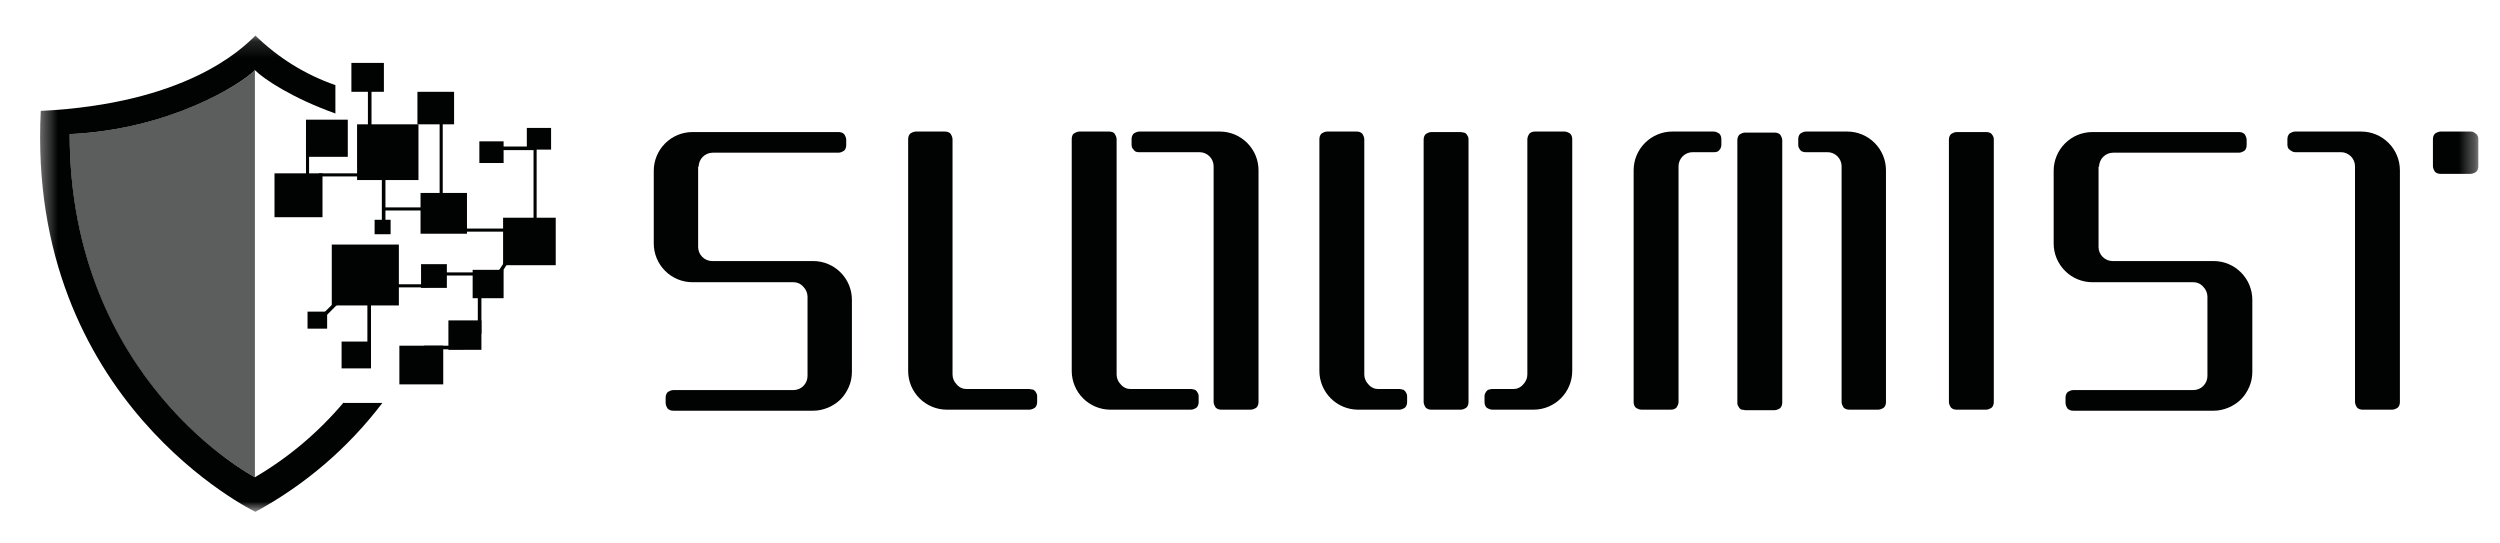 <svg width="152" height="33" viewBox="0 0 152 33" fill="none" xmlns="http://www.w3.org/2000/svg">
<mask id="mask0_8_17700" style="mask-type:luminance" maskUnits="userSpaceOnUse" x="2" y="2" width="149" height="30">
<path d="M150.651 2.131H2.384V31.088H150.651V2.131Z" fill="white"/>
</mask>
<g mask="url(#mask0_8_17700)">
<path d="M42.478 10.131C42.478 9.912 42.572 9.692 42.729 9.535C42.886 9.378 43.106 9.284 43.325 9.284H50.98C51.106 9.284 51.231 9.221 51.325 9.159C51.419 9.065 51.451 8.939 51.451 8.814V8.5C51.451 8.374 51.388 8.249 51.325 8.155C51.231 8.061 51.106 8.029 50.98 8.029H42.102C41.474 8.029 40.878 8.28 40.439 8.719C40 9.159 39.749 9.755 39.749 10.382V14.806C39.749 15.433 40 16.029 40.439 16.468C40.878 16.908 41.474 17.159 42.102 17.159H48.251C48.471 17.159 48.69 17.253 48.847 17.441C49.004 17.598 49.098 17.817 49.098 18.037V22.869C49.098 23.088 49.004 23.308 48.847 23.465C48.69 23.622 48.471 23.716 48.251 23.716H40.941C40.816 23.716 40.69 23.778 40.596 23.841C40.502 23.935 40.471 24.061 40.471 24.186V24.5C40.471 24.625 40.533 24.751 40.596 24.845C40.69 24.939 40.816 24.971 40.941 24.971H49.443C49.757 24.971 50.039 24.908 50.353 24.782C50.635 24.657 50.886 24.5 51.106 24.28C51.325 24.061 51.482 23.81 51.608 23.527C51.733 23.245 51.796 22.931 51.796 22.617V18.225C51.796 17.598 51.545 17.002 51.106 16.563C50.666 16.123 50.071 15.872 49.443 15.872H43.294C43.074 15.872 42.855 15.778 42.698 15.621C42.541 15.465 42.447 15.245 42.447 15.025V10.131H42.478Z" fill="#010202"/>
<path d="M127.623 10.131C127.623 9.912 127.718 9.692 127.874 9.535C128.031 9.378 128.251 9.284 128.471 9.284H136.125C136.251 9.284 136.376 9.221 136.471 9.159C136.565 9.065 136.596 8.939 136.596 8.814V8.5C136.596 8.374 136.533 8.249 136.471 8.155C136.376 8.061 136.251 8.029 136.125 8.029H127.216C126.588 8.029 125.992 8.28 125.553 8.719C125.114 9.159 124.863 9.755 124.863 10.382V14.806C124.863 15.433 125.114 16.029 125.553 16.468C125.992 16.908 126.588 17.159 127.216 17.159H133.365C133.584 17.159 133.804 17.253 133.961 17.441C134.118 17.598 134.212 17.817 134.212 18.037V22.869C134.212 23.088 134.118 23.308 133.961 23.465C133.804 23.622 133.584 23.716 133.365 23.716H126.055C125.929 23.716 125.804 23.778 125.71 23.841C125.616 23.935 125.584 24.061 125.584 24.186V24.5C125.584 24.625 125.647 24.751 125.71 24.845C125.804 24.939 125.929 24.971 126.055 24.971H134.588C134.902 24.971 135.184 24.908 135.498 24.782C135.78 24.657 136.031 24.5 136.251 24.28C136.471 24.061 136.627 23.81 136.753 23.527C136.878 23.245 136.941 22.931 136.941 22.617V18.225C136.941 17.598 136.69 17.002 136.251 16.563C135.812 16.123 135.216 15.872 134.588 15.872H128.439C128.22 15.872 128 15.778 127.843 15.621C127.686 15.465 127.592 15.245 127.592 15.025V10.131H127.623Z" fill="#010202"/>
<path d="M62.588 23.653H58.761C58.541 23.653 58.322 23.559 58.165 23.371C58.008 23.214 57.914 22.994 57.914 22.774V8.469C57.914 8.343 57.851 8.218 57.788 8.124C57.694 8.029 57.569 7.998 57.443 7.998H55.686C55.561 7.998 55.435 8.061 55.341 8.124C55.247 8.218 55.216 8.343 55.216 8.469V22.555C55.216 23.182 55.467 23.778 55.906 24.218C56.345 24.657 56.941 24.908 57.569 24.908H62.588C62.714 24.908 62.839 24.845 62.933 24.782C63.027 24.688 63.059 24.563 63.059 24.437V24.123C63.059 24.061 63.059 23.998 63.027 23.935C62.996 23.873 62.965 23.81 62.933 23.778C62.902 23.747 62.839 23.684 62.776 23.684C62.714 23.684 62.651 23.653 62.588 23.653Z" fill="#010202"/>
<path d="M90.698 23.653H92.016C92.235 23.653 92.455 23.559 92.612 23.371C92.769 23.214 92.863 22.994 92.863 22.774V8.469C92.863 8.343 92.925 8.218 92.988 8.124C93.082 8.029 93.208 7.998 93.333 7.998H95.121C95.247 7.998 95.372 8.061 95.466 8.124C95.561 8.218 95.592 8.343 95.592 8.469V22.555C95.592 23.182 95.341 23.778 94.902 24.218C94.463 24.657 93.867 24.908 93.239 24.908H90.729C90.604 24.908 90.478 24.845 90.384 24.782C90.29 24.688 90.259 24.563 90.259 24.437V24.123C90.259 24.061 90.259 23.998 90.29 23.935C90.321 23.873 90.353 23.81 90.384 23.778C90.415 23.747 90.478 23.684 90.541 23.684C90.572 23.684 90.635 23.653 90.698 23.653Z" fill="#010202"/>
<path d="M85.114 23.653H83.796C83.576 23.653 83.357 23.559 83.2 23.371C83.043 23.214 82.949 22.994 82.949 22.774V8.469C82.949 8.343 82.886 8.218 82.823 8.124C82.729 8.029 82.604 7.998 82.478 7.998H80.69C80.565 7.998 80.439 8.061 80.345 8.124C80.251 8.218 80.219 8.343 80.219 8.469V22.555C80.219 23.182 80.471 23.778 80.91 24.218C81.349 24.657 81.945 24.908 82.572 24.908H85.082C85.208 24.908 85.333 24.845 85.427 24.782C85.521 24.688 85.553 24.563 85.553 24.437V24.123C85.553 24.061 85.553 23.998 85.521 23.935C85.49 23.873 85.459 23.81 85.427 23.778C85.396 23.747 85.333 23.684 85.27 23.684C85.239 23.684 85.176 23.653 85.114 23.653Z" fill="#010202"/>
<path d="M72.439 23.653H68.737C68.517 23.653 68.298 23.559 68.141 23.371C67.984 23.214 67.89 22.994 67.89 22.774V8.469C67.89 8.343 67.827 8.218 67.765 8.124C67.702 8.029 67.545 7.998 67.419 7.998H65.631C65.506 7.998 65.38 8.061 65.286 8.124C65.192 8.186 65.161 8.343 65.161 8.469V22.555C65.161 23.182 65.412 23.778 65.851 24.218C66.29 24.657 66.886 24.908 67.514 24.908H72.408C72.533 24.908 72.659 24.845 72.753 24.782C72.847 24.688 72.878 24.563 72.878 24.437V24.123C72.878 24.061 72.878 23.998 72.847 23.935C72.816 23.873 72.784 23.81 72.753 23.778C72.721 23.747 72.659 23.684 72.596 23.684C72.565 23.684 72.502 23.653 72.439 23.653Z" fill="#010202"/>
<path d="M120.753 8.029H118.965C118.839 8.029 118.714 8.092 118.62 8.155C118.525 8.249 118.494 8.374 118.494 8.5V24.437C118.494 24.563 118.557 24.688 118.62 24.782C118.714 24.876 118.839 24.908 118.965 24.908H120.753C120.878 24.908 121.004 24.845 121.098 24.782C121.192 24.688 121.223 24.563 121.223 24.437V8.5C121.223 8.437 121.223 8.374 121.192 8.312C121.161 8.249 121.129 8.186 121.098 8.155C121.067 8.123 121.004 8.061 120.941 8.061C120.878 8.029 120.816 8.029 120.753 8.029Z" fill="#010202"/>
<path d="M88.816 8.029H87.027C86.902 8.029 86.776 8.092 86.682 8.155C86.588 8.249 86.557 8.374 86.557 8.5V24.437C86.557 24.563 86.62 24.688 86.682 24.782C86.776 24.876 86.902 24.908 87.027 24.908H88.816C88.941 24.908 89.067 24.845 89.161 24.782C89.255 24.688 89.286 24.563 89.286 24.437V8.5C89.286 8.437 89.286 8.374 89.255 8.312C89.223 8.249 89.192 8.186 89.161 8.155C89.129 8.123 89.067 8.061 89.004 8.061C88.941 8.061 88.878 8.029 88.816 8.029Z" fill="#010202"/>
<path d="M104.22 9.253H102.902C102.682 9.253 102.463 9.347 102.306 9.504C102.149 9.661 102.055 9.88 102.055 10.1V24.437C102.055 24.563 101.992 24.688 101.929 24.782C101.835 24.877 101.71 24.908 101.584 24.908H99.796C99.671 24.908 99.545 24.845 99.451 24.782C99.357 24.688 99.325 24.563 99.325 24.437V10.351C99.325 9.724 99.576 9.127 100.016 8.688C100.455 8.249 101.051 7.998 101.678 7.998H104.188C104.314 7.998 104.439 8.061 104.533 8.124C104.627 8.218 104.659 8.343 104.659 8.469V8.782C104.659 8.908 104.627 9.033 104.533 9.127C104.471 9.222 104.345 9.253 104.22 9.253Z" fill="#010202"/>
<path d="M109.804 9.253H111.121C111.341 9.253 111.561 9.347 111.718 9.504C111.874 9.661 111.969 9.88 111.969 10.1V24.437C111.969 24.563 112.031 24.688 112.094 24.782C112.188 24.877 112.314 24.908 112.439 24.908H114.196C114.321 24.908 114.447 24.845 114.541 24.782C114.635 24.688 114.667 24.563 114.667 24.437V10.351C114.667 9.724 114.416 9.127 113.976 8.688C113.537 8.249 112.941 7.998 112.314 7.998H109.804C109.678 7.998 109.553 8.061 109.459 8.124C109.365 8.218 109.333 8.343 109.333 8.469V8.782C109.333 8.845 109.333 8.908 109.365 8.971C109.396 9.033 109.427 9.096 109.459 9.127C109.49 9.159 109.553 9.222 109.616 9.222C109.678 9.253 109.741 9.253 109.804 9.253Z" fill="#010202"/>
<path d="M69.239 9.253H72.941C73.161 9.253 73.38 9.347 73.537 9.504C73.694 9.661 73.788 9.88 73.788 10.1V24.437C73.788 24.563 73.851 24.688 73.914 24.782C74.008 24.877 74.133 24.908 74.259 24.908H76.047C76.172 24.908 76.298 24.845 76.392 24.782C76.486 24.688 76.518 24.563 76.518 24.437V10.351C76.518 9.724 76.267 9.127 75.827 8.688C75.388 8.249 74.792 7.998 74.165 7.998H69.27C69.145 7.998 69.019 8.061 68.925 8.124C68.831 8.218 68.8 8.343 68.8 8.469V8.782C68.8 8.908 68.831 9.033 68.925 9.096C68.988 9.222 69.114 9.253 69.239 9.253Z" fill="#010202"/>
<path d="M139.545 9.253H142.337C142.557 9.253 142.776 9.347 142.933 9.504C143.09 9.661 143.184 9.88 143.184 10.1V24.437C143.184 24.563 143.247 24.688 143.31 24.782C143.404 24.877 143.529 24.908 143.655 24.908H145.443C145.569 24.908 145.694 24.845 145.788 24.782C145.882 24.688 145.914 24.563 145.914 24.437V10.351C145.914 9.724 145.663 9.127 145.223 8.688C144.784 8.249 144.188 7.998 143.561 7.998H139.545C139.42 7.998 139.294 8.061 139.2 8.124C139.106 8.218 139.074 8.343 139.074 8.469V8.782C139.074 8.908 139.106 9.033 139.2 9.096C139.325 9.19 139.42 9.253 139.545 9.253Z" fill="#010202"/>
<path d="M106.102 24.939H107.89C108.016 24.939 108.141 24.876 108.235 24.814C108.329 24.719 108.361 24.594 108.361 24.468V8.531C108.361 8.406 108.298 8.28 108.235 8.186C108.141 8.092 108.016 8.061 107.89 8.061H106.102C105.976 8.061 105.851 8.123 105.757 8.186C105.663 8.28 105.631 8.406 105.631 8.531V24.468C105.631 24.531 105.631 24.594 105.663 24.657C105.694 24.719 105.725 24.751 105.757 24.814C105.788 24.845 105.851 24.908 105.914 24.908C106.008 24.908 106.07 24.939 106.102 24.939Z" fill="#010202"/>
<path d="M150.18 7.998H148.392C148.267 7.998 148.141 8.061 148.047 8.124C147.953 8.218 147.922 8.343 147.922 8.469V10.1C147.922 10.226 147.984 10.351 148.047 10.445C148.141 10.539 148.267 10.571 148.392 10.571H150.212C150.337 10.571 150.463 10.508 150.557 10.445C150.651 10.351 150.682 10.226 150.682 10.1V8.469C150.682 8.406 150.682 8.343 150.651 8.28C150.62 8.218 150.588 8.155 150.525 8.124C150.494 8.092 150.431 8.061 150.369 8.029C150.306 7.998 150.243 7.998 150.18 7.998Z" fill="#010202"/>
<path d="M20.894 24.468C19.357 26.288 17.537 27.825 15.498 29.017C15.498 29.017 4.235 23.151 4.235 8.155C10.322 7.872 14.62 5.143 15.498 4.265C16.031 4.798 17.757 5.959 20.392 6.9V5.174C18.573 4.547 16.91 3.512 15.529 2.163C14.651 3.041 11.263 6.304 2.478 6.743C1.6 24.437 15.529 31.119 15.529 31.119C18.541 29.488 21.176 27.229 23.247 24.5H20.894V24.468Z" fill="#010202"/>
<path d="M24.251 14.869H20.172V18.571H24.251V14.869Z" fill="#010202"/>
<path d="M19.89 18.947H18.698V19.982H19.89V18.947Z" fill="#010202"/>
<path d="M22.557 20.767H20.769V22.398H22.557V20.767Z" fill="#010202"/>
<path d="M26.949 21.018H24.282V23.37H26.949V21.018Z" fill="#010202"/>
<path d="M33.788 13.237H30.588V16.124H33.788V13.237Z" fill="#010202"/>
<path d="M33.506 7.778H32.031V9.096H33.506V7.778Z" fill="#010202"/>
<path d="M30.619 8.594H29.145V9.911H30.619V8.594Z" fill="#010202"/>
<path d="M30.619 16.406H28.737V18.131H30.619V16.406Z" fill="#010202"/>
<path d="M29.27 19.48H27.263V21.269H29.27V19.48Z" fill="#010202"/>
<path d="M27.608 5.582H25.38V7.559H27.608V5.582Z" fill="#010202"/>
<path d="M23.341 3.825H21.365V5.582H23.341V3.825Z" fill="#010202"/>
<path d="M21.145 7.276H18.604V9.535H21.145V7.276Z" fill="#010202"/>
<path d="M18.792 8.437H18.604V10.696H18.792V8.437Z" fill="#010202"/>
<path d="M22.588 5.488H22.369V7.747H22.588V5.488Z" fill="#010202"/>
<path d="M26.918 7.276H26.729V12.265H26.918V7.276Z" fill="#010202"/>
<path d="M32.627 8.813H32.439V13.802H32.627V8.813Z" fill="#010202"/>
<path d="M32.533 8.908H30.149V9.127H32.533V8.908Z" fill="#010202"/>
<path d="M30.714 13.896H28.298V14.084H30.714V13.896Z" fill="#010202"/>
<path d="M29.082 16.562H26.667V16.751H29.082V16.562Z" fill="#010202"/>
<path d="M26.039 17.284H23.623V17.472H26.039V17.284Z" fill="#010202"/>
<path d="M28.172 21.018H25.788V21.237H28.172V21.018Z" fill="#010202"/>
<path d="M30.337 16.845L30.149 16.719L30.808 15.715L30.965 15.841L30.337 16.845Z" fill="#010202"/>
<path d="M19.702 19.323L19.545 19.166L20.392 18.319L20.549 18.476L19.702 19.323Z" fill="#010202"/>
<path d="M25.725 12.61H23.341V12.798H25.725V12.61Z" fill="#010202"/>
<path d="M21.804 10.539H19.388V10.727H21.804V10.539Z" fill="#010202"/>
<path d="M23.435 8.625H23.216V13.614H23.435V8.625Z" fill="#010202"/>
<path d="M22.557 17.033H22.337V22.021H22.557V17.033Z" fill="#010202"/>
<path d="M29.27 16.531H29.051V20.296H29.27V16.531Z" fill="#010202"/>
<path d="M25.443 7.559H21.71V10.947H25.443V7.559Z" fill="#010202"/>
<path d="M23.749 13.363H22.776V14.241H23.749V13.363Z" fill="#010202"/>
<path d="M28.392 11.731H25.569V14.21H28.392V11.731Z" fill="#010202"/>
<path d="M19.608 10.539H16.69V13.206H19.608V10.539Z" fill="#010202"/>
<path d="M27.169 16.061H25.6V17.504H27.169V16.061Z" fill="#010202"/>
<g opacity="0.8">
<path opacity="0.8" d="M15.498 29.018V4.265C14.62 5.143 10.29 7.872 4.235 8.155C4.204 23.151 15.498 29.018 15.498 29.018Z" fill="#010202"/>
</g>
</g>
</svg>
